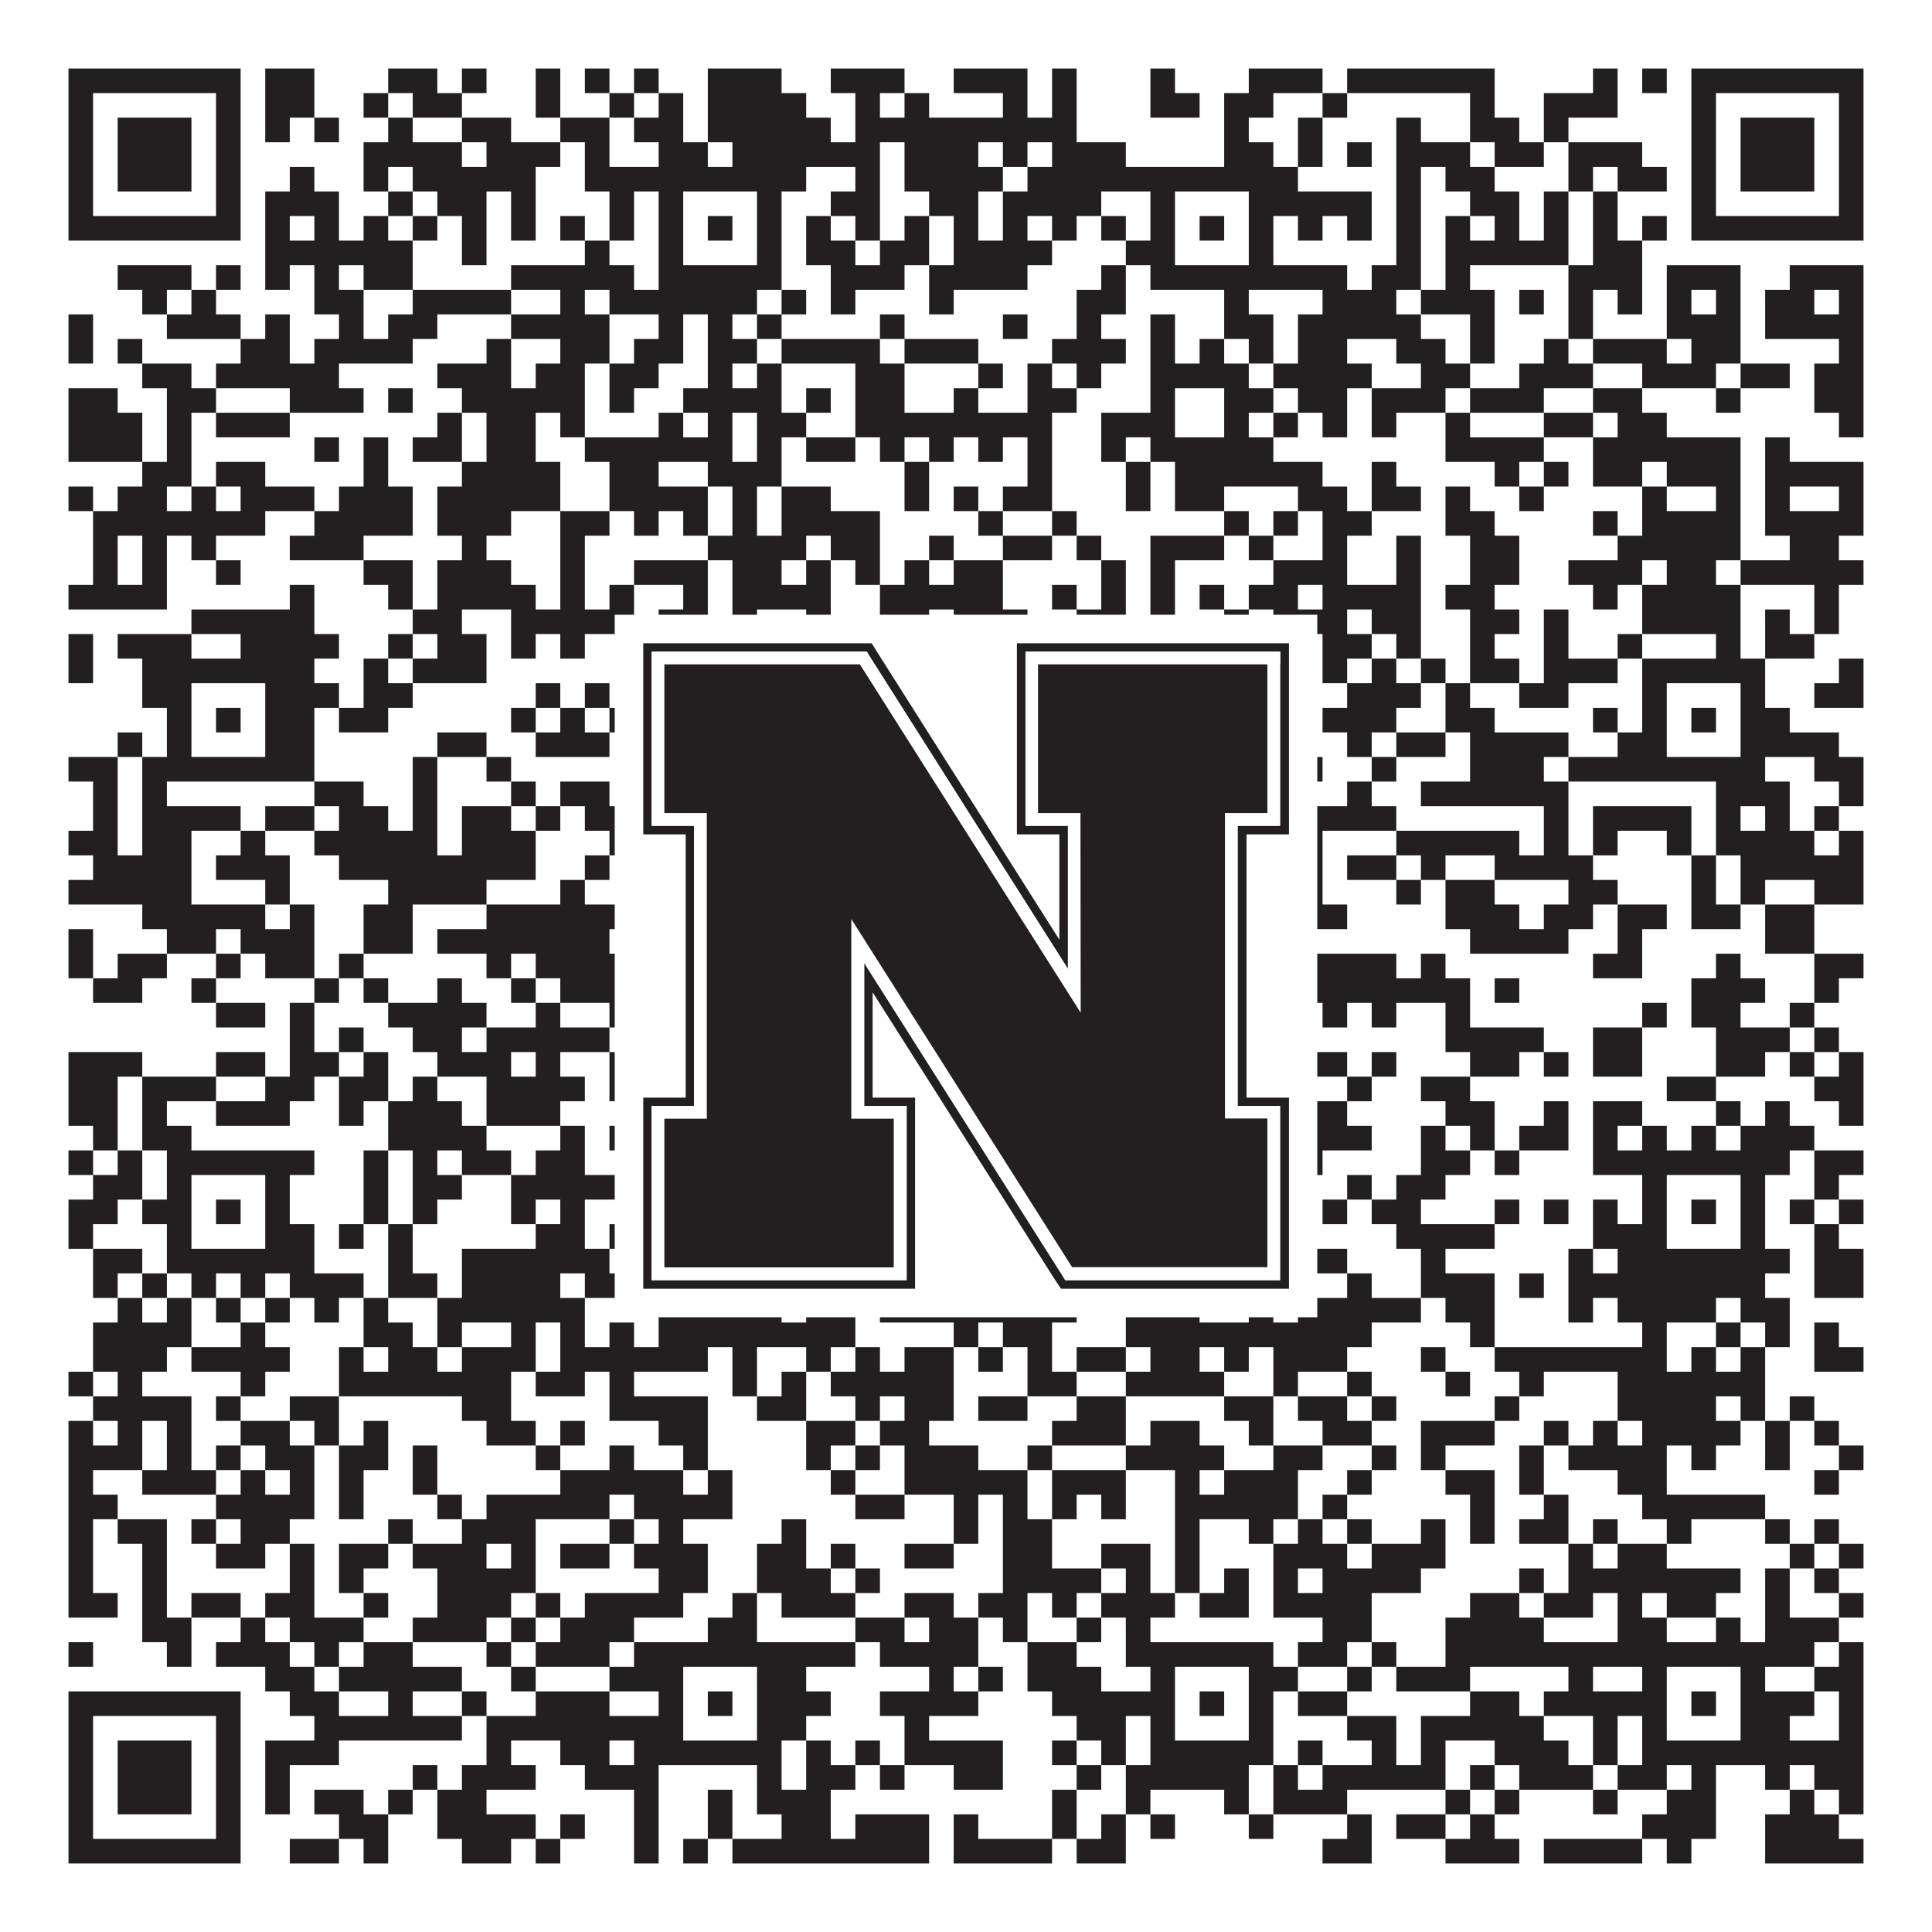 <?xml version="1.0"?>
<svg xmlns="http://www.w3.org/2000/svg" xmlns:xlink="http://www.w3.org/1999/xlink" version="1.1" width="1100px" height="1100px" viewBox="0 0 1100 1100"><rect x="0" y="0" width="1100" height="1100" fill="#ffffff" fill-opacity="1"/><path fill="#231f20" fill-opacity="1" d="M39,39L137,39L137,53L39,53ZM151,39L179,39L179,53L151,53ZM221,39L249,39L249,53L221,53ZM263,39L277,39L277,53L263,53ZM305,39L319,39L319,53L305,53ZM333,39L347,39L347,53L333,53ZM361,39L375,39L375,53L361,53ZM403,39L445,39L445,53L403,53ZM473,39L515,39L515,53L473,53ZM543,39L585,39L585,53L543,53ZM599,39L613,39L613,53L599,53ZM655,39L669,39L669,53L655,53ZM711,39L753,39L753,53L711,53ZM767,39L851,39L851,53L767,53ZM907,39L921,39L921,53L907,53ZM935,39L949,39L949,53L935,53ZM963,39L1061,39L1061,53L963,53ZM39,53L53,53L53,67L39,67ZM123,53L137,53L137,67L123,67ZM151,53L179,53L179,67L151,67ZM207,53L221,53L221,67L207,67ZM235,53L263,53L263,67L235,67ZM305,53L319,53L319,67L305,67ZM347,53L361,53L361,67L347,67ZM375,53L389,53L389,67L375,67ZM403,53L459,53L459,67L403,67ZM487,53L501,53L501,67L487,67ZM515,53L529,53L529,67L515,67ZM571,53L585,53L585,67L571,67ZM599,53L613,53L613,67L599,67ZM655,53L683,53L683,67L655,67ZM697,53L725,53L725,67L697,67ZM753,53L767,53L767,67L753,67ZM837,53L851,53L851,67L837,67ZM879,53L921,53L921,67L879,67ZM963,53L977,53L977,67L963,67ZM1047,53L1061,53L1061,67L1047,67ZM39,67L53,67L53,81L39,81ZM67,67L109,67L109,81L67,81ZM123,67L137,67L137,81L123,81ZM151,67L165,67L165,81L151,81ZM179,67L193,67L193,81L179,81ZM221,67L235,67L235,81L221,81ZM263,67L291,67L291,81L263,81ZM319,67L347,67L347,81L319,81ZM361,67L389,67L389,81L361,81ZM403,67L473,67L473,81L403,81ZM487,67L613,67L613,81L487,81ZM697,67L711,67L711,81L697,81ZM739,67L753,67L753,81L739,81ZM795,67L809,67L809,81L795,81ZM837,67L865,67L865,81L837,81ZM879,67L893,67L893,81L879,81ZM963,67L977,67L977,81L963,81ZM991,67L1033,67L1033,81L991,81ZM1047,67L1061,67L1061,81L1047,81ZM39,81L53,81L53,95L39,95ZM67,81L109,81L109,95L67,95ZM123,81L137,81L137,95L123,95ZM207,81L263,81L263,95L207,95ZM277,81L319,81L319,95L277,95ZM333,81L347,81L347,95L333,95ZM375,81L403,81L403,95L375,95ZM417,81L501,81L501,95L417,95ZM515,81L557,81L557,95L515,95ZM571,81L585,81L585,95L571,95ZM599,81L641,81L641,95L599,95ZM697,81L725,81L725,95L697,95ZM739,81L753,81L753,95L739,95ZM767,81L781,81L781,95L767,95ZM795,81L837,81L837,95L795,95ZM851,81L879,81L879,95L851,95ZM893,81L935,81L935,95L893,95ZM963,81L977,81L977,95L963,95ZM991,81L1033,81L1033,95L991,95ZM1047,81L1061,81L1061,95L1047,95ZM39,95L53,95L53,109L39,109ZM67,95L109,95L109,109L67,109ZM123,95L137,95L137,109L123,109ZM165,95L179,95L179,109L165,109ZM207,95L221,95L221,109L207,109ZM235,95L305,95L305,109L235,109ZM333,95L459,95L459,109L333,109ZM487,95L501,95L501,109L487,109ZM515,95L571,95L571,109L515,109ZM585,95L739,95L739,109L585,109ZM795,95L809,95L809,109L795,109ZM823,95L851,95L851,109L823,109ZM893,95L907,95L907,109L893,109ZM921,95L949,95L949,109L921,109ZM963,95L977,95L977,109L963,109ZM991,95L1033,95L1033,109L991,109ZM1047,95L1061,95L1061,109L1047,109ZM39,109L53,109L53,123L39,123ZM123,109L137,109L137,123L123,123ZM151,109L193,109L193,123L151,123ZM221,109L235,109L235,123L221,123ZM249,109L277,109L277,123L249,123ZM291,109L305,109L305,123L291,123ZM347,109L361,109L361,123L347,123ZM375,109L389,109L389,123L375,123ZM431,109L445,109L445,123L431,123ZM473,109L501,109L501,123L473,123ZM529,109L557,109L557,123L529,123ZM571,109L627,109L627,123L571,123ZM655,109L669,109L669,123L655,123ZM711,109L781,109L781,123L711,123ZM795,109L809,109L809,123L795,123ZM837,109L865,109L865,123L837,123ZM879,109L893,109L893,123L879,123ZM907,109L921,109L921,123L907,123ZM963,109L977,109L977,123L963,123ZM1047,109L1061,109L1061,123L1047,123ZM39,123L137,123L137,137L39,137ZM151,123L165,123L165,137L151,137ZM179,123L193,123L193,137L179,137ZM207,123L221,123L221,137L207,137ZM235,123L249,123L249,137L235,137ZM263,123L277,123L277,137L263,137ZM291,123L305,123L305,137L291,137ZM319,123L333,123L333,137L319,137ZM347,123L361,123L361,137L347,137ZM375,123L389,123L389,137L375,137ZM403,123L417,123L417,137L403,137ZM431,123L445,123L445,137L431,137ZM459,123L473,123L473,137L459,137ZM487,123L501,123L501,137L487,137ZM515,123L529,123L529,137L515,137ZM543,123L557,123L557,137L543,137ZM571,123L585,123L585,137L571,137ZM599,123L613,123L613,137L599,137ZM627,123L641,123L641,137L627,137ZM655,123L669,123L669,137L655,137ZM683,123L697,123L697,137L683,137ZM711,123L725,123L725,137L711,137ZM739,123L753,123L753,137L739,137ZM767,123L781,123L781,137L767,137ZM795,123L809,123L809,137L795,137ZM823,123L837,123L837,137L823,137ZM851,123L865,123L865,137L851,137ZM879,123L893,123L893,137L879,137ZM907,123L921,123L921,137L907,137ZM935,123L949,123L949,137L935,137ZM963,123L1061,123L1061,137L963,137ZM151,137L235,137L235,151L151,151ZM263,137L277,137L277,151L263,151ZM333,137L347,137L347,151L333,151ZM375,137L389,137L389,151L375,151ZM431,137L445,137L445,151L431,151ZM459,137L487,137L487,151L459,151ZM501,137L529,137L529,151L501,151ZM543,137L599,137L599,151L543,151ZM641,137L669,137L669,151L641,151ZM711,137L725,137L725,151L711,151ZM795,137L809,137L809,151L795,151ZM823,137L893,137L893,151L823,151ZM907,137L935,137L935,151L907,151ZM67,151L109,151L109,165L67,165ZM123,151L137,151L137,165L123,165ZM151,151L165,151L165,165L151,165ZM179,151L193,151L193,165L179,165ZM207,151L235,151L235,165L207,165ZM291,151L361,151L361,165L291,165ZM375,151L445,151L445,165L375,165ZM473,151L515,151L515,165L473,165ZM529,151L585,151L585,165L529,165ZM627,151L641,151L641,165L627,165ZM655,151L767,151L767,165L655,165ZM781,151L809,151L809,165L781,165ZM823,151L837,151L837,165L823,165ZM893,151L935,151L935,165L893,165ZM949,151L991,151L991,165L949,165ZM1019,151L1061,151L1061,165L1019,165ZM81,165L95,165L95,179L81,179ZM109,165L123,165L123,179L109,179ZM179,165L207,165L207,179L179,179ZM235,165L291,165L291,179L235,179ZM319,165L333,165L333,179L319,179ZM347,165L431,165L431,179L347,179ZM445,165L459,165L459,179L445,179ZM473,165L487,165L487,179L473,179ZM529,165L543,165L543,179L529,179ZM613,165L641,165L641,179L613,179ZM697,165L711,165L711,179L697,179ZM753,165L795,165L795,179L753,179ZM809,165L851,165L851,179L809,179ZM865,165L879,165L879,179L865,179ZM893,165L907,165L907,179L893,179ZM921,165L935,165L935,179L921,179ZM949,165L963,165L963,179L949,179ZM977,165L991,165L991,179L977,179ZM1005,165L1033,165L1033,179L1005,179ZM1047,165L1061,165L1061,179L1047,179ZM39,179L53,179L53,193L39,193ZM95,179L137,179L137,193L95,193ZM151,179L165,179L165,193L151,193ZM193,179L207,179L207,193L193,193ZM221,179L249,179L249,193L221,193ZM291,179L347,179L347,193L291,193ZM375,179L389,179L389,193L375,193ZM403,179L417,179L417,193L403,193ZM431,179L445,179L445,193L431,193ZM501,179L515,179L515,193L501,193ZM571,179L585,179L585,193L571,193ZM613,179L627,179L627,193L613,193ZM655,179L669,179L669,193L655,193ZM697,179L725,179L725,193L697,193ZM739,179L809,179L809,193L739,193ZM837,179L851,179L851,193L837,193ZM893,179L907,179L907,193L893,193ZM949,179L991,179L991,193L949,193ZM1005,179L1061,179L1061,193L1005,193ZM39,193L53,193L53,207L39,207ZM67,193L81,193L81,207L67,207ZM137,193L165,193L165,207L137,207ZM179,193L235,193L235,207L179,207ZM277,193L291,193L291,207L277,207ZM319,193L347,193L347,207L319,207ZM361,193L389,193L389,207L361,207ZM403,193L431,193L431,207L403,207ZM445,193L501,193L501,207L445,207ZM515,193L557,193L557,207L515,207ZM599,193L641,193L641,207L599,207ZM655,193L669,193L669,207L655,207ZM683,193L697,193L697,207L683,207ZM711,193L725,193L725,207L711,207ZM739,193L767,193L767,207L739,207ZM795,193L823,193L823,207L795,207ZM837,193L851,193L851,207L837,207ZM879,193L893,193L893,207L879,207ZM907,193L949,193L949,207L907,207ZM963,193L991,193L991,207L963,207ZM1047,193L1061,193L1061,207L1047,207ZM81,207L109,207L109,221L81,221ZM123,207L193,207L193,221L123,221ZM249,207L291,207L291,221L249,221ZM305,207L333,207L333,221L305,221ZM347,207L375,207L375,221L347,221ZM403,207L417,207L417,221L403,221ZM431,207L445,207L445,221L431,221ZM487,207L515,207L515,221L487,221ZM557,207L571,207L571,221L557,221ZM585,207L599,207L599,221L585,221ZM613,207L627,207L627,221L613,221ZM655,207L711,207L711,221L655,221ZM725,207L781,207L781,221L725,221ZM809,207L837,207L837,221L809,221ZM865,207L907,207L907,221L865,221ZM935,207L977,207L977,221L935,221ZM991,207L1019,207L1019,221L991,221ZM1033,207L1061,207L1061,221L1033,221ZM39,221L67,221L67,235L39,235ZM95,221L123,221L123,235L95,235ZM165,221L207,221L207,235L165,235ZM221,221L235,221L235,235L221,235ZM263,221L333,221L333,235L263,235ZM347,221L361,221L361,235L347,235ZM389,221L445,221L445,235L389,235ZM459,221L473,221L473,235L459,235ZM487,221L515,221L515,235L487,235ZM543,221L557,221L557,235L543,235ZM585,221L613,221L613,235L585,235ZM655,221L669,221L669,235L655,235ZM697,221L725,221L725,235L697,235ZM739,221L767,221L767,235L739,235ZM781,221L823,221L823,235L781,235ZM837,221L879,221L879,235L837,235ZM907,221L935,221L935,235L907,235ZM977,221L991,221L991,235L977,235ZM1033,221L1061,221L1061,235L1033,235ZM39,235L81,235L81,249L39,249ZM95,235L109,235L109,249L95,249ZM123,235L165,235L165,249L123,249ZM249,235L263,235L263,249L249,249ZM277,235L305,235L305,249L277,249ZM319,235L333,235L333,249L319,249ZM375,235L389,235L389,249L375,249ZM403,235L417,235L417,249L403,249ZM431,235L459,235L459,249L431,249ZM487,235L599,235L599,249L487,249ZM627,235L669,235L669,249L627,249ZM697,235L711,235L711,249L697,249ZM725,235L739,235L739,249L725,249ZM753,235L767,235L767,249L753,249ZM781,235L795,235L795,249L781,249ZM823,235L837,235L837,249L823,249ZM879,235L907,235L907,249L879,249ZM921,235L949,235L949,249L921,249ZM1047,235L1061,235L1061,249L1047,249ZM39,249L81,249L81,263L39,263ZM95,249L109,249L109,263L95,263ZM179,249L193,249L193,263L179,263ZM207,249L221,249L221,263L207,263ZM235,249L263,249L263,263L235,263ZM277,249L305,249L305,263L277,263ZM333,249L417,249L417,263L333,263ZM431,249L445,249L445,263L431,263ZM459,249L487,249L487,263L459,263ZM501,249L515,249L515,263L501,263ZM529,249L543,249L543,263L529,263ZM557,249L571,249L571,263L557,263ZM585,249L599,249L599,263L585,263ZM627,249L641,249L641,263L627,263ZM655,249L725,249L725,263L655,263ZM823,249L879,249L879,263L823,263ZM907,249L991,249L991,263L907,263ZM1005,249L1019,249L1019,263L1005,263ZM81,263L109,263L109,277L81,277ZM123,263L151,263L151,277L123,277ZM207,263L221,263L221,277L207,277ZM263,263L319,263L319,277L263,277ZM347,263L375,263L375,277L347,277ZM403,263L445,263L445,277L403,277ZM515,263L529,263L529,277L515,277ZM585,263L599,263L599,277L585,277ZM641,263L655,263L655,277L641,277ZM669,263L753,263L753,277L669,277ZM781,263L795,263L795,277L781,277ZM851,263L865,263L865,277L851,277ZM879,263L893,263L893,277L879,277ZM907,263L935,263L935,277L907,277ZM949,263L991,263L991,277L949,277ZM1005,263L1061,263L1061,277L1005,277ZM39,277L53,277L53,291L39,291ZM67,277L95,277L95,291L67,291ZM109,277L123,277L123,291L109,291ZM137,277L179,277L179,291L137,291ZM193,277L235,277L235,291L193,291ZM249,277L319,277L319,291L249,291ZM347,277L403,277L403,291L347,291ZM417,277L431,277L431,291L417,291ZM445,277L473,277L473,291L445,291ZM515,277L529,277L529,291L515,291ZM543,277L557,277L557,291L543,291ZM571,277L599,277L599,291L571,291ZM641,277L655,277L655,291L641,291ZM669,277L697,277L697,291L669,291ZM739,277L767,277L767,291L739,291ZM781,277L809,277L809,291L781,291ZM823,277L837,277L837,291L823,291ZM865,277L879,277L879,291L865,291ZM935,277L949,277L949,291L935,291ZM977,277L991,277L991,291L977,291ZM1005,277L1019,277L1019,291L1005,291ZM1047,277L1061,277L1061,291L1047,291ZM53,291L151,291L151,305L53,305ZM179,291L235,291L235,305L179,305ZM249,291L291,291L291,305L249,305ZM319,291L347,291L347,305L319,305ZM361,291L375,291L375,305L361,305ZM389,291L403,291L403,305L389,305ZM417,291L431,291L431,305L417,305ZM445,291L501,291L501,305L445,305ZM557,291L571,291L571,305L557,305ZM599,291L613,291L613,305L599,305ZM697,291L711,291L711,305L697,305ZM725,291L739,291L739,305L725,305ZM753,291L781,291L781,305L753,305ZM823,291L851,291L851,305L823,305ZM907,291L921,291L921,305L907,305ZM935,291L991,291L991,305L935,305ZM1005,291L1061,291L1061,305L1005,305ZM53,305L67,305L67,319L53,319ZM81,305L95,305L95,319L81,319ZM109,305L123,305L123,319L109,319ZM165,305L207,305L207,319L165,319ZM263,305L277,305L277,319L263,319ZM319,305L333,305L333,319L319,319ZM403,305L459,305L459,319L403,319ZM473,305L501,305L501,319L473,319ZM529,305L543,305L543,319L529,319ZM571,305L599,305L599,319L571,319ZM613,305L627,305L627,319L613,319ZM655,305L697,305L697,319L655,319ZM711,305L725,305L725,319L711,319ZM753,305L767,305L767,319L753,319ZM795,305L809,305L809,319L795,319ZM837,305L865,305L865,319L837,319ZM921,305L991,305L991,319L921,319ZM1019,305L1047,305L1047,319L1019,319ZM53,319L67,319L67,333L53,333ZM81,319L95,319L95,333L81,333ZM123,319L137,319L137,333L123,333ZM207,319L235,319L235,333L207,333ZM249,319L291,319L291,333L249,333ZM319,319L333,319L333,333L319,333ZM361,319L403,319L403,333L361,333ZM417,319L445,319L445,333L417,333ZM459,319L473,319L473,333L459,333ZM487,319L501,319L501,333L487,333ZM515,319L529,319L529,333L515,333ZM543,319L571,319L571,333L543,333ZM627,319L641,319L641,333L627,333ZM655,319L669,319L669,333L655,333ZM725,319L767,319L767,333L725,333ZM795,319L809,319L809,333L795,333ZM837,319L865,319L865,333L837,333ZM893,319L935,319L935,333L893,333ZM949,319L977,319L977,333L949,333ZM991,319L1061,319L1061,333L991,333ZM39,333L95,333L95,347L39,347ZM165,333L179,333L179,347L165,347ZM221,333L235,333L235,347L221,347ZM249,333L305,333L305,347L249,347ZM319,333L333,333L333,347L319,347ZM347,333L361,333L361,347L347,347ZM389,333L403,333L403,347L389,347ZM417,333L473,333L473,347L417,347ZM501,333L571,333L571,347L501,347ZM599,333L613,333L613,347L599,347ZM627,333L641,333L641,347L627,347ZM655,333L669,333L669,347L655,347ZM683,333L697,333L697,347L683,347ZM711,333L739,333L739,347L711,347ZM753,333L809,333L809,347L753,347ZM823,333L851,333L851,347L823,347ZM907,333L921,333L921,347L907,347ZM935,333L991,333L991,347L935,347ZM1033,333L1047,333L1047,347L1033,347ZM109,347L179,347L179,361L109,361ZM235,347L263,347L263,361L235,361ZM291,347L361,347L361,361L291,361ZM375,347L403,347L403,361L375,361ZM417,347L431,347L431,361L417,361ZM459,347L473,347L473,361L459,361ZM501,347L529,347L529,361L501,361ZM543,347L585,347L585,361L543,361ZM613,347L641,347L641,361L613,361ZM655,347L669,347L669,361L655,361ZM697,347L711,347L711,361L697,361ZM725,347L767,347L767,361L725,361ZM781,347L809,347L809,361L781,361ZM837,347L865,347L865,361L837,361ZM879,347L893,347L893,361L879,361ZM935,347L991,347L991,361L935,361ZM1005,347L1019,347L1019,361L1005,361ZM1033,347L1047,347L1047,361L1033,361ZM39,361L53,361L53,375L39,375ZM67,361L109,361L109,375L67,375ZM137,361L193,361L193,375L137,375ZM221,361L235,361L235,375L221,375ZM249,361L277,361L277,375L249,375ZM291,361L305,361L305,375L291,375ZM319,361L333,361L333,375L319,375ZM375,361L389,361L389,375L375,375ZM403,361L417,361L417,375L403,375ZM431,361L445,361L445,375L431,375ZM487,361L515,361L515,375L487,375ZM557,361L585,361L585,375L557,375ZM599,361L613,361L613,375L599,375ZM669,361L683,361L683,375L669,375ZM711,361L725,361L725,375L711,375ZM753,361L781,361L781,375L753,375ZM795,361L809,361L809,375L795,375ZM837,361L851,361L851,375L837,375ZM879,361L893,361L893,375L879,375ZM921,361L935,361L935,375L921,375ZM977,361L991,361L991,375L977,375ZM1005,361L1033,361L1033,375L1005,375ZM39,375L53,375L53,389L39,389ZM81,375L179,375L179,389L81,389ZM207,375L221,375L221,389L207,389ZM235,375L277,375L277,389L235,389ZM375,375L487,375L487,389L375,389ZM501,375L515,375L515,389L501,389ZM529,375L585,375L585,389L529,389ZM613,375L725,375L725,389L613,389ZM753,375L767,375L767,389L753,389ZM781,375L795,375L795,389L781,389ZM809,375L823,375L823,389L809,389ZM837,375L865,375L865,389L837,389ZM879,375L921,375L921,389L879,389ZM935,375L1005,375L1005,389L935,389ZM1047,375L1061,375L1061,389L1047,389ZM81,389L109,389L109,403L81,403ZM151,389L193,389L193,403L151,403ZM207,389L235,389L235,403L207,403ZM305,389L319,389L319,403L305,403ZM333,389L347,389L347,403L333,403ZM375,389L389,389L389,403L375,403ZM431,389L445,389L445,403L431,403ZM487,389L501,389L501,403L487,403ZM529,389L543,389L543,403L529,403ZM599,389L669,389L669,403L599,403ZM711,389L739,389L739,403L711,403ZM767,389L809,389L809,403L767,403ZM823,389L837,389L837,403L823,403ZM865,389L893,389L893,403L865,403ZM935,389L949,389L949,403L935,403ZM991,389L1005,389L1005,403L991,403ZM1033,389L1061,389L1061,403L1033,403ZM95,403L109,403L109,417L95,417ZM123,403L137,403L137,417L123,417ZM151,403L179,403L179,417L151,417ZM193,403L221,403L221,417L193,417ZM291,403L305,403L305,417L291,417ZM319,403L333,403L333,417L319,417ZM347,403L361,403L361,417L347,417ZM375,403L389,403L389,417L375,417ZM403,403L417,403L417,417L403,417ZM431,403L459,403L459,417L431,417ZM473,403L487,403L487,417L473,417ZM515,403L529,403L529,417L515,417ZM543,403L585,403L585,417L543,417ZM627,403L641,403L641,417L627,417ZM655,403L669,403L669,417L655,417ZM683,403L697,403L697,417L683,417ZM711,403L739,403L739,417L711,417ZM753,403L795,403L795,417L753,417ZM823,403L851,403L851,417L823,417ZM907,403L921,403L921,417L907,417ZM935,403L949,403L949,417L935,417ZM963,403L977,403L977,417L963,417ZM991,403L1019,403L1019,417L991,417ZM67,417L81,417L81,431L67,431ZM95,417L109,417L109,431L95,431ZM151,417L179,417L179,431L151,431ZM249,417L277,417L277,431L249,431ZM305,417L347,417L347,431L305,431ZM375,417L389,417L389,431L375,431ZM431,417L473,417L473,431L431,431ZM515,417L571,417L571,431L515,431ZM641,417L669,417L669,431L641,431ZM711,417L725,417L725,431L711,431ZM767,417L781,417L781,431L767,431ZM795,417L823,417L823,431L795,431ZM837,417L893,417L893,431L837,431ZM921,417L949,417L949,431L921,431ZM991,417L1047,417L1047,431L991,431ZM39,431L67,431L67,445L39,445ZM81,431L179,431L179,445L81,445ZM235,431L249,431L249,445L235,445ZM277,431L291,431L291,445L277,445ZM361,431L459,431L459,445L361,445ZM487,431L501,431L501,445L487,445ZM515,431L529,431L529,445L515,445ZM571,431L585,431L585,445L571,445ZM613,431L641,431L641,445L613,445ZM655,431L725,431L725,445L655,445ZM739,431L753,431L753,445L739,445ZM781,431L795,431L795,445L781,445ZM837,431L879,431L879,445L837,445ZM893,431L1005,431L1005,445L893,445ZM1033,431L1061,431L1061,445L1033,445ZM53,445L67,445L67,459L53,459ZM81,445L95,445L95,459L81,459ZM179,445L207,445L207,459L179,459ZM235,445L249,445L249,459L235,459ZM291,445L305,445L305,459L291,459ZM319,445L347,445L347,459L319,459ZM389,445L403,445L403,459L389,459ZM445,445L473,445L473,459L445,459ZM501,445L515,445L515,459L501,459ZM529,445L571,445L571,459L529,459ZM585,445L599,445L599,459L585,459ZM613,445L655,445L655,459L613,459ZM669,445L683,445L683,459L669,459ZM767,445L781,445L781,459L767,459ZM809,445L893,445L893,459L809,459ZM977,445L1019,445L1019,459L977,459ZM1047,445L1061,445L1061,459L1047,459ZM53,459L67,459L67,473L53,473ZM81,459L137,459L137,473L81,473ZM151,459L179,459L179,473L151,473ZM193,459L221,459L221,473L193,473ZM235,459L249,459L249,473L235,473ZM263,459L291,459L291,473L263,473ZM305,459L319,459L319,473L305,473ZM333,459L361,459L361,473L333,473ZM417,459L431,459L431,473L417,473ZM459,459L473,459L473,473L459,473ZM487,459L501,459L501,473L487,473ZM529,459L543,459L543,473L529,473ZM557,459L627,459L627,473L557,473ZM669,459L697,459L697,473L669,473ZM739,459L795,459L795,473L739,473ZM879,459L893,459L893,473L879,473ZM907,459L963,459L963,473L907,473ZM977,459L991,459L991,473L977,473ZM1005,459L1019,459L1019,473L1005,473ZM1033,459L1047,459L1047,473L1033,473ZM39,473L67,473L67,487L39,487ZM81,473L109,473L109,487L81,487ZM137,473L151,473L151,487L137,487ZM179,473L249,473L249,487L179,487ZM263,473L305,473L305,487L263,487ZM347,473L431,473L431,487L347,487ZM445,473L473,473L473,487L445,487ZM487,473L501,473L501,487L487,487ZM515,473L529,473L529,487L515,487ZM697,473L725,473L725,487L697,487ZM739,473L753,473L753,487L739,487ZM795,473L865,473L865,487L795,487ZM879,473L893,473L893,487L879,487ZM907,473L921,473L921,487L907,487ZM949,473L963,473L963,487L949,487ZM977,473L1033,473L1033,487L977,487ZM1047,473L1061,473L1061,487L1047,487ZM53,487L109,487L109,501L53,501ZM123,487L165,487L165,501L123,501ZM193,487L305,487L305,501L193,501ZM333,487L347,487L347,501L333,501ZM389,487L403,487L403,501L389,501ZM431,487L445,487L445,501L431,501ZM459,487L473,487L473,501L459,501ZM501,487L515,487L515,501L501,501ZM543,487L557,487L557,501L543,501ZM585,487L627,487L627,501L585,501ZM641,487L655,487L655,501L641,501ZM669,487L697,487L697,501L669,501ZM725,487L753,487L753,501L725,501ZM767,487L795,487L795,501L767,501ZM809,487L823,487L823,501L809,501ZM851,487L907,487L907,501L851,501ZM963,487L977,487L977,501L963,501ZM991,487L1061,487L1061,501L991,501ZM39,501L109,501L109,515L39,515ZM151,501L165,501L165,515L151,515ZM221,501L277,501L277,515L221,515ZM319,501L333,501L333,515L319,515ZM361,501L375,501L375,515L361,515ZM417,501L431,501L431,515L417,515ZM473,501L487,501L487,515L473,515ZM501,501L515,501L515,515L501,515ZM557,501L599,501L599,515L557,515ZM655,501L683,501L683,515L655,515ZM739,501L753,501L753,515L739,515ZM795,501L809,501L809,515L795,515ZM823,501L851,501L851,515L823,515ZM893,501L921,501L921,515L893,515ZM963,501L977,501L977,515L963,515ZM991,501L1005,501L1005,515L991,515ZM1033,501L1061,501L1061,515L1033,515ZM81,515L151,515L151,529L81,529ZM165,515L179,515L179,529L165,529ZM207,515L235,515L235,529L207,529ZM277,515L375,515L375,529L277,529ZM389,515L417,515L417,529L389,529ZM445,515L501,515L501,529L445,529ZM515,515L543,515L543,529L515,529ZM571,515L585,515L585,529L571,529ZM683,515L697,515L697,529L683,529ZM711,515L725,515L725,529L711,529ZM739,515L767,515L767,529L739,529ZM823,515L865,515L865,529L823,529ZM879,515L907,515L907,529L879,529ZM921,515L949,515L949,529L921,529ZM963,515L991,515L991,529L963,529ZM1005,515L1033,515L1033,529L1005,529ZM39,529L53,529L53,543L39,543ZM95,529L123,529L123,543L95,543ZM137,529L179,529L179,543L137,543ZM207,529L235,529L235,543L207,543ZM249,529L347,529L347,543L249,543ZM403,529L445,529L445,543L403,543ZM459,529L473,529L473,543L459,543ZM501,529L515,529L515,543L501,543ZM529,529L543,529L543,543L529,543ZM571,529L585,529L585,543L571,543ZM599,529L641,529L641,543L599,543ZM669,529L683,529L683,543L669,543ZM711,529L725,529L725,543L711,543ZM837,529L893,529L893,543L837,543ZM921,529L935,529L935,543L921,543ZM1005,529L1033,529L1033,543L1005,543ZM39,543L53,543L53,557L39,557ZM67,543L95,543L95,557L67,557ZM123,543L137,543L137,557L123,557ZM151,543L179,543L179,557L151,557ZM193,543L207,543L207,557L193,557ZM277,543L291,543L291,557L277,557ZM305,543L389,543L389,557L305,557ZM431,543L445,543L445,557L431,557ZM473,543L487,543L487,557L473,557ZM501,543L557,543L557,557L501,557ZM571,543L599,543L599,557L571,557ZM627,543L641,543L641,557L627,557ZM669,543L683,543L683,557L669,557ZM711,543L795,543L795,557L711,557ZM809,543L823,543L823,557L809,557ZM907,543L935,543L935,557L907,557ZM977,543L991,543L991,557L977,557ZM1033,543L1061,543L1061,557L1033,557ZM53,557L81,557L81,571L53,571ZM109,557L123,557L123,571L109,571ZM179,557L193,557L193,571L179,571ZM207,557L221,557L221,571L207,571ZM249,557L263,557L263,571L249,571ZM291,557L305,557L305,571L291,571ZM319,557L361,557L361,571L319,571ZM403,557L417,557L417,571L403,571ZM431,557L445,557L445,571L431,571ZM473,557L487,557L487,571L473,571ZM515,557L529,557L529,571L515,571ZM571,557L585,557L585,571L571,571ZM599,557L627,557L627,571L599,571ZM641,557L655,557L655,571L641,571ZM683,557L711,557L711,571L683,571ZM739,557L837,557L837,571L739,571ZM851,557L865,557L865,571L851,571ZM963,557L1005,557L1005,571L963,571ZM1033,557L1047,557L1047,571L1033,571ZM123,571L151,571L151,585L123,585ZM165,571L179,571L179,585L165,585ZM221,571L277,571L277,585L221,585ZM305,571L319,571L319,585L305,585ZM347,571L361,571L361,585L347,585ZM389,571L431,571L431,585L389,585ZM459,571L501,571L501,585L459,585ZM529,571L571,571L571,585L529,585ZM585,571L599,571L599,585L585,585ZM613,571L641,571L641,585L613,585ZM655,571L697,571L697,585L655,585ZM711,571L739,571L739,585L711,585ZM753,571L767,571L767,585L753,585ZM781,571L795,571L795,585L781,585ZM823,571L837,571L837,585L823,585ZM935,571L949,571L949,585L935,585ZM963,571L991,571L991,585L963,585ZM1019,571L1033,571L1033,585L1019,585ZM165,585L179,585L179,599L165,599ZM193,585L207,585L207,599L193,599ZM235,585L263,585L263,599L235,599ZM277,585L347,585L347,599L277,599ZM361,585L389,585L389,599L361,599ZM417,585L431,585L431,599L417,599ZM445,585L487,585L487,599L445,599ZM529,585L571,585L571,599L529,599ZM599,585L655,585L655,599L599,599ZM683,585L697,585L697,599L683,599ZM711,585L725,585L725,599L711,599ZM823,585L879,585L879,599L823,599ZM907,585L935,585L935,599L907,599ZM977,585L1019,585L1019,599L977,599ZM1033,585L1047,585L1047,599L1033,599ZM39,599L81,599L81,613L39,613ZM123,599L151,599L151,613L123,613ZM165,599L193,599L193,613L165,613ZM207,599L221,599L221,613L207,613ZM249,599L291,599L291,613L249,613ZM305,599L319,599L319,613L305,613ZM347,599L361,599L361,613L347,613ZM375,599L389,599L389,613L375,613ZM417,599L431,599L431,613L417,613ZM459,599L473,599L473,613L459,613ZM487,599L557,599L557,613L487,613ZM571,599L599,599L599,613L571,613ZM613,599L627,599L627,613L613,613ZM655,599L683,599L683,613L655,613ZM697,599L767,599L767,613L697,613ZM781,599L795,599L795,613L781,613ZM837,599L865,599L865,613L837,613ZM879,599L893,599L893,613L879,613ZM907,599L935,599L935,613L907,613ZM977,599L1005,599L1005,613L977,613ZM1019,599L1033,599L1033,613L1019,613ZM1047,599L1061,599L1061,613L1047,613ZM39,613L67,613L67,627L39,627ZM81,613L123,613L123,627L81,627ZM151,613L179,613L179,627L151,627ZM193,613L221,613L221,627L193,627ZM235,613L249,613L249,627L235,627ZM277,613L333,613L333,627L277,627ZM347,613L375,613L375,627L347,627ZM389,613L403,613L403,627L389,627ZM417,613L431,613L431,627L417,627ZM445,613L459,613L459,627L445,627ZM473,613L515,613L515,627L473,627ZM529,613L557,613L557,627L529,627ZM585,613L599,613L599,627L585,627ZM613,613L641,613L641,627L613,627ZM655,613L669,613L669,627L655,627ZM683,613L697,613L697,627L683,627ZM711,613L725,613L725,627L711,627ZM767,613L781,613L781,627L767,627ZM809,613L837,613L837,627L809,627ZM949,613L977,613L977,627L949,627ZM1033,613L1061,613L1061,627L1033,627ZM39,627L67,627L67,641L39,641ZM81,627L95,627L95,641L81,641ZM123,627L165,627L165,641L123,641ZM193,627L207,627L207,641L193,641ZM221,627L263,627L263,641L221,641ZM277,627L319,627L319,641L277,641ZM375,627L389,627L389,641L375,641ZM403,627L431,627L431,641L403,641ZM445,627L459,627L459,641L445,641ZM515,627L571,627L571,641L515,641ZM585,627L599,627L599,641L585,641ZM627,627L641,627L641,641L627,641ZM655,627L669,627L669,641L655,641ZM683,627L697,627L697,641L683,641ZM739,627L767,627L767,641L739,641ZM823,627L851,627L851,641L823,641ZM879,627L893,627L893,641L879,641ZM907,627L935,627L935,641L907,641ZM977,627L991,627L991,641L977,641ZM1005,627L1019,627L1019,641L1005,641ZM1047,627L1061,627L1061,641L1047,641ZM53,641L67,641L67,655L53,655ZM81,641L109,641L109,655L81,655ZM221,641L277,641L277,655L221,655ZM319,641L333,641L333,655L319,655ZM347,641L361,641L361,655L347,655ZM375,641L389,641L389,655L375,655ZM417,641L445,641L445,655L417,655ZM473,641L487,641L487,655L473,655ZM543,641L557,641L557,655L543,655ZM613,641L627,641L627,655L613,655ZM683,641L697,641L697,655L683,655ZM739,641L781,641L781,655L739,655ZM809,641L823,641L823,655L809,655ZM837,641L851,641L851,655L837,655ZM865,641L893,641L893,655L865,655ZM907,641L921,641L921,655L907,655ZM935,641L949,641L949,655L935,655ZM963,641L977,641L977,655L963,655ZM991,641L1033,641L1033,655L991,655ZM39,655L53,655L53,669L39,669ZM67,655L81,655L81,669L67,669ZM95,655L179,655L179,669L95,669ZM207,655L221,655L221,669L207,669ZM235,655L249,655L249,669L235,669ZM263,655L291,655L291,669L263,669ZM305,655L333,655L333,669L305,669ZM375,655L445,655L445,669L375,669ZM473,655L501,655L501,669L473,669ZM529,655L543,655L543,669L529,669ZM585,655L599,655L599,669L585,669ZM641,655L725,655L725,669L641,669ZM739,655L753,655L753,669L739,669ZM809,655L837,655L837,669L809,669ZM851,655L865,655L865,669L851,669ZM907,655L1019,655L1019,669L907,669ZM1033,655L1061,655L1061,669L1033,669ZM53,669L81,669L81,683L53,683ZM95,669L109,669L109,683L95,683ZM151,669L165,669L165,683L151,683ZM207,669L221,669L221,683L207,683ZM235,669L263,669L263,683L235,683ZM291,669L361,669L361,683L291,683ZM375,669L389,669L389,683L375,683ZM431,669L459,669L459,683L431,683ZM473,669L487,669L487,683L473,683ZM501,669L515,669L515,683L501,683ZM543,669L557,669L557,683L543,683ZM571,669L613,669L613,683L571,683ZM641,669L669,669L669,683L641,683ZM711,669L725,669L725,683L711,683ZM767,669L781,669L781,683L767,683ZM795,669L823,669L823,683L795,683ZM935,669L949,669L949,683L935,683ZM991,669L1005,669L1005,683L991,683ZM1033,669L1047,669L1047,683L1033,683ZM39,683L67,683L67,697L39,697ZM81,683L109,683L109,697L81,697ZM123,683L137,683L137,697L123,697ZM151,683L165,683L165,697L151,697ZM207,683L221,683L221,697L207,697ZM235,683L249,683L249,697L235,697ZM291,683L305,683L305,697L291,697ZM319,683L333,683L333,697L319,697ZM375,683L389,683L389,697L375,697ZM403,683L417,683L417,697L403,697ZM431,683L473,683L473,697L431,697ZM515,683L529,683L529,697L515,697ZM599,683L641,683L641,697L599,697ZM655,683L669,683L669,697L655,697ZM683,683L697,683L697,697L683,697ZM711,683L739,683L739,697L711,697ZM753,683L767,683L767,697L753,697ZM781,683L809,683L809,697L781,697ZM851,683L865,683L865,697L851,697ZM879,683L893,683L893,697L879,697ZM907,683L921,683L921,697L907,697ZM935,683L949,683L949,697L935,697ZM963,683L977,683L977,697L963,697ZM991,683L1005,683L1005,697L991,697ZM1019,683L1033,683L1033,697L1019,697ZM1047,683L1061,683L1061,697L1047,697ZM39,697L53,697L53,711L39,711ZM95,697L109,697L109,711L95,711ZM151,697L179,697L179,711L151,711ZM193,697L207,697L207,711L193,711ZM221,697L235,697L235,711L221,711ZM305,697L333,697L333,711L305,711ZM347,697L361,697L361,711L347,711ZM375,697L389,697L389,711L375,711ZM431,697L473,697L473,711L431,711ZM487,697L501,697L501,711L487,711ZM543,697L557,697L557,711L543,711ZM641,697L669,697L669,711L641,711ZM711,697L725,697L725,711L711,711ZM795,697L851,697L851,711L795,711ZM907,697L949,697L949,711L907,711ZM991,697L1005,697L1005,711L991,711ZM1033,697L1047,697L1047,711L1033,711ZM53,711L81,711L81,725L53,725ZM95,711L179,711L179,725L95,725ZM221,711L235,711L235,725L221,725ZM263,711L347,711L347,725L263,725ZM361,711L445,711L445,725L361,725ZM459,711L473,711L473,725L459,725ZM501,711L529,711L529,725L501,725ZM543,711L613,711L613,725L543,725ZM641,711L725,711L725,725L641,725ZM739,711L767,711L767,725L739,725ZM809,711L823,711L823,725L809,725ZM893,711L907,711L907,725L893,725ZM921,711L1019,711L1019,725L921,725ZM1033,711L1061,711L1061,725L1033,725ZM53,725L67,725L67,739L53,739ZM81,725L95,725L95,739L81,739ZM109,725L123,725L123,739L109,739ZM137,725L151,725L151,739L137,739ZM165,725L207,725L207,739L165,739ZM221,725L249,725L249,739L221,739ZM263,725L319,725L319,739L263,739ZM333,725L375,725L375,739L333,739ZM389,725L403,725L403,739L389,739ZM417,725L445,725L445,739L417,739ZM459,725L487,725L487,739L459,739ZM501,725L529,725L529,739L501,739ZM557,725L613,725L613,739L557,739ZM669,725L711,725L711,739L669,739ZM767,725L781,725L781,739L767,739ZM809,725L851,725L851,739L809,739ZM865,725L879,725L879,739L865,739ZM893,725L1005,725L1005,739L893,739ZM1033,725L1061,725L1061,739L1033,739ZM67,739L81,739L81,753L67,753ZM95,739L109,739L109,753L95,753ZM123,739L137,739L137,753L123,753ZM151,739L165,739L165,753L151,753ZM179,739L193,739L193,753L179,753ZM207,739L221,739L221,753L207,753ZM249,739L333,739L333,753L249,753ZM375,739L445,739L445,753L375,753ZM459,739L487,739L487,753L459,753ZM501,739L613,739L613,753L501,753ZM641,739L683,739L683,753L641,753ZM711,739L725,739L725,753L711,753ZM739,739L809,739L809,753L739,753ZM823,739L851,739L851,753L823,753ZM893,739L907,739L907,753L893,753ZM921,739L977,739L977,753L921,753ZM991,739L1019,739L1019,753L991,753ZM53,753L109,753L109,767L53,767ZM137,753L151,753L151,767L137,767ZM207,753L235,753L235,767L207,767ZM249,753L263,753L263,767L249,767ZM291,753L305,753L305,767L291,767ZM319,753L333,753L333,767L319,767ZM347,753L361,753L361,767L347,767ZM375,753L487,753L487,767L375,767ZM543,753L557,753L557,767L543,767ZM571,753L599,753L599,767L571,767ZM641,753L781,753L781,767L641,767ZM837,753L851,753L851,767L837,767ZM935,753L949,753L949,767L935,767ZM977,753L991,753L991,767L977,767ZM1005,753L1019,753L1019,767L1005,767ZM1033,753L1047,753L1047,767L1033,767ZM53,767L95,767L95,781L53,781ZM109,767L165,767L165,781L109,781ZM193,767L207,767L207,781L193,781ZM221,767L249,767L249,781L221,781ZM263,767L305,767L305,781L263,781ZM319,767L403,767L403,781L319,781ZM417,767L431,767L431,781L417,781ZM459,767L473,767L473,781L459,781ZM487,767L501,767L501,781L487,781ZM515,767L543,767L543,781L515,781ZM557,767L571,767L571,781L557,781ZM585,767L599,767L599,781L585,781ZM613,767L641,767L641,781L613,781ZM655,767L683,767L683,781L655,781ZM697,767L711,767L711,781L697,781ZM725,767L767,767L767,781L725,781ZM809,767L823,767L823,781L809,781ZM851,767L949,767L949,781L851,781ZM963,767L977,767L977,781L963,781ZM991,767L1005,767L1005,781L991,781ZM1033,767L1061,767L1061,781L1033,781ZM39,781L53,781L53,795L39,795ZM67,781L81,781L81,795L67,795ZM137,781L151,781L151,795L137,795ZM193,781L291,781L291,795L193,795ZM305,781L333,781L333,795L305,795ZM347,781L361,781L361,795L347,795ZM417,781L431,781L431,795L417,795ZM445,781L459,781L459,795L445,795ZM473,781L543,781L543,795L473,795ZM585,781L613,781L613,795L585,795ZM641,781L697,781L697,795L641,795ZM725,781L739,781L739,795L725,795ZM767,781L781,781L781,795L767,795ZM823,781L837,781L837,795L823,795ZM865,781L879,781L879,795L865,795ZM921,781L1005,781L1005,795L921,795ZM53,795L109,795L109,809L53,809ZM123,795L137,795L137,809L123,809ZM165,795L193,795L193,809L165,809ZM263,795L291,795L291,809L263,809ZM347,795L403,795L403,809L347,809ZM431,795L459,795L459,809L431,809ZM487,795L501,795L501,809L487,809ZM515,795L543,795L543,809L515,809ZM557,795L585,795L585,809L557,809ZM613,795L641,795L641,809L613,809ZM697,795L725,795L725,809L697,809ZM739,795L767,795L767,809L739,809ZM781,795L795,795L795,809L781,809ZM851,795L865,795L865,809L851,809ZM921,795L977,795L977,809L921,809ZM991,795L1005,795L1005,809L991,809ZM1019,795L1033,795L1033,809L1019,809ZM39,809L53,809L53,823L39,823ZM67,809L81,809L81,823L67,823ZM95,809L109,809L109,823L95,823ZM137,809L165,809L165,823L137,823ZM179,809L193,809L193,823L179,823ZM207,809L221,809L221,823L207,823ZM277,809L305,809L305,823L277,823ZM319,809L333,809L333,823L319,823ZM375,809L403,809L403,823L375,823ZM459,809L487,809L487,823L459,823ZM501,809L529,809L529,823L501,823ZM599,809L641,809L641,823L599,823ZM655,809L683,809L683,823L655,823ZM711,809L725,809L725,823L711,823ZM753,809L781,809L781,823L753,823ZM809,809L851,809L851,823L809,823ZM879,809L893,809L893,823L879,823ZM907,809L921,809L921,823L907,823ZM935,809L991,809L991,823L935,823ZM1005,809L1019,809L1019,823L1005,823ZM1033,809L1047,809L1047,823L1033,823ZM39,823L81,823L81,837L39,837ZM95,823L109,823L109,837L95,837ZM123,823L137,823L137,837L123,837ZM151,823L179,823L179,837L151,837ZM193,823L221,823L221,837L193,837ZM235,823L249,823L249,837L235,837ZM305,823L319,823L319,837L305,837ZM347,823L361,823L361,837L347,837ZM389,823L403,823L403,837L389,837ZM459,823L473,823L473,837L459,837ZM487,823L501,823L501,837L487,837ZM515,823L557,823L557,837L515,837ZM585,823L599,823L599,837L585,837ZM641,823L697,823L697,837L641,837ZM725,823L753,823L753,837L725,837ZM781,823L795,823L795,837L781,837ZM809,823L823,823L823,837L809,837ZM865,823L879,823L879,837L865,837ZM893,823L949,823L949,837L893,837ZM963,823L977,823L977,837L963,837ZM1005,823L1019,823L1019,837L1005,837ZM1047,823L1061,823L1061,837L1047,837ZM39,837L53,837L53,851L39,851ZM81,837L123,837L123,851L81,851ZM137,837L151,837L151,851L137,851ZM165,837L179,837L179,851L165,851ZM193,837L207,837L207,851L193,851ZM235,837L249,837L249,851L235,851ZM319,837L389,837L389,851L319,851ZM403,837L417,837L417,851L403,851ZM473,837L487,837L487,851L473,851ZM515,837L585,837L585,851L515,851ZM599,837L641,837L641,851L599,851ZM669,837L683,837L683,851L669,851ZM697,837L739,837L739,851L697,851ZM767,837L781,837L781,851L767,851ZM823,837L851,837L851,851L823,851ZM865,837L879,837L879,851L865,851ZM921,837L949,837L949,851L921,851ZM1033,837L1047,837L1047,851L1033,851ZM39,851L67,851L67,865L39,865ZM123,851L179,851L179,865L123,865ZM193,851L207,851L207,865L193,865ZM249,851L263,851L263,865L249,865ZM277,851L347,851L347,865L277,865ZM361,851L417,851L417,865L361,865ZM487,851L515,851L515,865L487,865ZM543,851L557,851L557,865L543,865ZM571,851L585,851L585,865L571,865ZM599,851L613,851L613,865L599,865ZM627,851L641,851L641,865L627,865ZM669,851L739,851L739,865L669,865ZM753,851L767,851L767,865L753,865ZM837,851L851,851L851,865L837,865ZM879,851L893,851L893,865L879,865ZM935,851L1005,851L1005,865L935,865ZM39,865L53,865L53,879L39,879ZM67,865L95,865L95,879L67,879ZM109,865L123,865L123,879L109,879ZM137,865L165,865L165,879L137,879ZM221,865L235,865L235,879L221,879ZM263,865L305,865L305,879L263,879ZM347,865L361,865L361,879L347,879ZM375,865L389,865L389,879L375,879ZM445,865L459,865L459,879L445,879ZM543,865L557,865L557,879L543,879ZM571,865L599,865L599,879L571,879ZM669,865L683,865L683,879L669,879ZM711,865L725,865L725,879L711,879ZM739,865L753,865L753,879L739,879ZM767,865L781,865L781,879L767,879ZM809,865L823,865L823,879L809,879ZM837,865L851,865L851,879L837,879ZM865,865L893,865L893,879L865,879ZM907,865L921,865L921,879L907,879ZM949,865L963,865L963,879L949,879ZM1005,865L1019,865L1019,879L1005,879ZM1033,865L1047,865L1047,879L1033,879ZM39,879L53,879L53,893L39,893ZM81,879L95,879L95,893L81,893ZM123,879L151,879L151,893L123,893ZM165,879L179,879L179,893L165,893ZM193,879L221,879L221,893L193,893ZM235,879L277,879L277,893L235,893ZM291,879L305,879L305,893L291,893ZM319,879L347,879L347,893L319,893ZM361,879L403,879L403,893L361,893ZM431,879L459,879L459,893L431,893ZM473,879L487,879L487,893L473,893ZM515,879L543,879L543,893L515,893ZM571,879L599,879L599,893L571,893ZM627,879L655,879L655,893L627,893ZM669,879L683,879L683,893L669,893ZM725,879L767,879L767,893L725,893ZM781,879L823,879L823,893L781,893ZM893,879L907,879L907,893L893,893ZM921,879L949,879L949,893L921,893ZM1019,879L1033,879L1033,893L1019,893ZM1047,879L1061,879L1061,893L1047,893ZM39,893L53,893L53,907L39,907ZM81,893L95,893L95,907L81,907ZM165,893L179,893L179,907L165,907ZM193,893L207,893L207,907L193,907ZM249,893L305,893L305,907L249,907ZM375,893L403,893L403,907L375,907ZM431,893L473,893L473,907L431,907ZM487,893L501,893L501,907L487,907ZM571,893L627,893L627,907L571,907ZM641,893L655,893L655,907L641,907ZM669,893L683,893L683,907L669,907ZM697,893L711,893L711,907L697,907ZM725,893L739,893L739,907L725,907ZM753,893L809,893L809,907L753,907ZM865,893L879,893L879,907L865,907ZM893,893L991,893L991,907L893,907ZM1005,893L1019,893L1019,907L1005,907ZM1033,893L1047,893L1047,907L1033,907ZM39,907L67,907L67,921L39,921ZM81,907L95,907L95,921L81,921ZM109,907L137,907L137,921L109,921ZM151,907L179,907L179,921L151,921ZM207,907L221,907L221,921L207,921ZM249,907L291,907L291,921L249,921ZM305,907L319,907L319,921L305,921ZM333,907L389,907L389,921L333,921ZM417,907L431,907L431,921L417,921ZM445,907L487,907L487,921L445,921ZM515,907L543,907L543,921L515,921ZM557,907L585,907L585,921L557,921ZM599,907L613,907L613,921L599,921ZM627,907L669,907L669,921L627,921ZM683,907L711,907L711,921L683,921ZM725,907L781,907L781,921L725,921ZM837,907L865,907L865,921L837,921ZM879,907L907,907L907,921L879,921ZM921,907L935,907L935,921L921,921ZM949,907L977,907L977,921L949,921ZM1005,907L1019,907L1019,921L1005,921ZM1047,907L1061,907L1061,921L1047,921ZM81,921L109,921L109,935L81,935ZM137,921L151,921L151,935L137,935ZM165,921L207,921L207,935L165,935ZM235,921L277,921L277,935L235,935ZM291,921L305,921L305,935L291,935ZM319,921L361,921L361,935L319,935ZM403,921L431,921L431,935L403,935ZM487,921L515,921L515,935L487,935ZM529,921L557,921L557,935L529,935ZM571,921L585,921L585,935L571,935ZM613,921L627,921L627,935L613,935ZM641,921L655,921L655,935L641,935ZM753,921L781,921L781,935L753,935ZM823,921L879,921L879,935L823,935ZM921,921L949,921L949,935L921,935ZM977,921L991,921L991,935L977,935ZM1005,921L1047,921L1047,935L1005,935ZM39,935L53,935L53,949L39,949ZM95,935L109,935L109,949L95,949ZM123,935L165,935L165,949L123,949ZM179,935L193,935L193,949L179,949ZM207,935L235,935L235,949L207,949ZM277,935L291,935L291,949L277,949ZM305,935L347,935L347,949L305,949ZM361,935L487,935L487,949L361,949ZM501,935L557,935L557,949L501,949ZM585,935L613,935L613,949L585,949ZM641,935L725,935L725,949L641,949ZM739,935L767,935L767,949L739,949ZM781,935L795,935L795,949L781,949ZM823,935L1033,935L1033,949L823,949ZM1047,935L1061,935L1061,949L1047,949ZM151,949L179,949L179,963L151,963ZM193,949L263,949L263,963L193,963ZM291,949L305,949L305,963L291,963ZM347,949L389,949L389,963L347,963ZM431,949L459,949L459,963L431,963ZM529,949L543,949L543,963L529,963ZM557,949L571,949L571,963L557,963ZM585,949L627,949L627,963L585,963ZM655,949L669,949L669,963L655,963ZM711,949L739,949L739,963L711,963ZM767,949L781,949L781,963L767,963ZM795,949L837,949L837,963L795,963ZM893,949L907,949L907,963L893,963ZM935,949L949,949L949,963L935,963ZM991,949L1005,949L1005,963L991,963ZM1033,949L1061,949L1061,963L1033,963ZM39,963L137,963L137,977L39,977ZM165,963L193,963L193,977L165,977ZM221,963L235,963L235,977L221,977ZM263,963L277,963L277,977L263,977ZM305,963L347,963L347,977L305,977ZM375,963L389,963L389,977L375,977ZM403,963L417,963L417,977L403,977ZM431,963L473,963L473,977L431,977ZM501,963L557,963L557,977L501,977ZM599,963L669,963L669,977L599,977ZM683,963L697,963L697,977L683,977ZM711,963L725,963L725,977L711,977ZM739,963L767,963L767,977L739,977ZM837,963L865,963L865,977L837,977ZM879,963L949,963L949,977L879,977ZM963,963L977,963L977,977L963,977ZM991,963L1033,963L1033,977L991,977ZM1047,963L1061,963L1061,977L1047,977ZM39,977L53,977L53,991L39,991ZM123,977L137,977L137,991L123,991ZM179,977L263,977L263,991L179,991ZM277,977L389,977L389,991L277,991ZM431,977L459,977L459,991L431,991ZM515,977L529,977L529,991L515,991ZM613,977L641,977L641,991L613,991ZM655,977L669,977L669,991L655,991ZM711,977L725,977L725,991L711,991ZM767,977L795,977L795,991L767,991ZM809,977L879,977L879,991L809,991ZM907,977L921,977L921,991L907,991ZM935,977L949,977L949,991L935,991ZM991,977L1019,977L1019,991L991,991ZM1047,977L1061,977L1061,991L1047,991ZM39,991L53,991L53,1005L39,1005ZM67,991L109,991L109,1005L67,1005ZM123,991L137,991L137,1005L123,1005ZM151,991L193,991L193,1005L151,1005ZM277,991L291,991L291,1005L277,1005ZM319,991L347,991L347,1005L319,1005ZM361,991L445,991L445,1005L361,1005ZM459,991L473,991L473,1005L459,1005ZM487,991L501,991L501,1005L487,1005ZM515,991L571,991L571,1005L515,1005ZM599,991L613,991L613,1005L599,1005ZM627,991L641,991L641,1005L627,1005ZM655,991L725,991L725,1005L655,1005ZM739,991L753,991L753,1005L739,1005ZM781,991L795,991L795,1005L781,1005ZM809,991L823,991L823,1005L809,1005ZM851,991L893,991L893,1005L851,1005ZM907,991L921,991L921,1005L907,1005ZM935,991L1061,991L1061,1005L935,1005ZM39,1005L53,1005L53,1019L39,1019ZM67,1005L109,1005L109,1019L67,1019ZM123,1005L137,1005L137,1019L123,1019ZM151,1005L165,1005L165,1019L151,1019ZM235,1005L249,1005L249,1019L235,1019ZM263,1005L305,1005L305,1019L263,1019ZM333,1005L375,1005L375,1019L333,1019ZM431,1005L445,1005L445,1019L431,1019ZM459,1005L487,1005L487,1019L459,1019ZM501,1005L515,1005L515,1019L501,1019ZM543,1005L571,1005L571,1019L543,1019ZM613,1005L627,1005L627,1019L613,1019ZM641,1005L711,1005L711,1019L641,1019ZM725,1005L739,1005L739,1019L725,1019ZM753,1005L823,1005L823,1019L753,1019ZM837,1005L851,1005L851,1019L837,1019ZM865,1005L907,1005L907,1019L865,1019ZM921,1005L949,1005L949,1019L921,1019ZM963,1005L977,1005L977,1019L963,1019ZM1005,1005L1019,1005L1019,1019L1005,1019ZM1033,1005L1061,1005L1061,1019L1033,1019ZM39,1019L53,1019L53,1033L39,1033ZM67,1019L109,1019L109,1033L67,1033ZM123,1019L137,1019L137,1033L123,1033ZM151,1019L165,1019L165,1033L151,1033ZM179,1019L207,1019L207,1033L179,1033ZM221,1019L235,1019L235,1033L221,1033ZM249,1019L277,1019L277,1033L249,1033ZM361,1019L375,1019L375,1033L361,1033ZM403,1019L417,1019L417,1033L403,1033ZM431,1019L473,1019L473,1033L431,1033ZM599,1019L613,1019L613,1033L599,1033ZM641,1019L655,1019L655,1033L641,1033ZM697,1019L711,1019L711,1033L697,1033ZM725,1019L767,1019L767,1033L725,1033ZM823,1019L837,1019L837,1033L823,1033ZM851,1019L865,1019L865,1033L851,1033ZM907,1019L921,1019L921,1033L907,1033ZM949,1019L977,1019L977,1033L949,1033ZM1019,1019L1033,1019L1033,1033L1019,1033ZM1047,1019L1061,1019L1061,1033L1047,1033ZM39,1033L53,1033L53,1047L39,1047ZM123,1033L137,1033L137,1047L123,1047ZM193,1033L221,1033L221,1047L193,1047ZM249,1033L305,1033L305,1047L249,1047ZM319,1033L333,1033L333,1047L319,1047ZM361,1033L375,1033L375,1047L361,1047ZM403,1033L417,1033L417,1047L403,1047ZM445,1033L473,1033L473,1047L445,1047ZM487,1033L529,1033L529,1047L487,1047ZM543,1033L557,1033L557,1047L543,1047ZM599,1033L613,1033L613,1047L599,1047ZM627,1033L641,1033L641,1047L627,1047ZM655,1033L669,1033L669,1047L655,1047ZM711,1033L725,1033L725,1047L711,1047ZM767,1033L781,1033L781,1047L767,1047ZM795,1033L823,1033L823,1047L795,1047ZM837,1033L851,1033L851,1047L837,1047ZM935,1033L977,1033L977,1047L935,1047ZM1005,1033L1047,1033L1047,1047L1005,1047ZM39,1047L137,1047L137,1061L39,1061ZM165,1047L193,1047L193,1061L165,1061ZM207,1047L221,1047L221,1061L207,1061ZM263,1047L291,1047L291,1061L263,1061ZM305,1047L319,1047L319,1061L305,1061ZM361,1047L375,1047L375,1061L361,1061ZM389,1047L403,1047L403,1061L389,1061ZM417,1047L529,1047L529,1061L417,1061ZM543,1047L599,1047L599,1061L543,1061ZM613,1047L641,1047L641,1061L613,1061ZM753,1047L781,1047L781,1061L753,1061ZM823,1047L865,1047L865,1061L823,1061ZM879,1047L935,1047L935,1061L879,1061ZM949,1047L963,1047L963,1061L949,1061ZM1005,1047L1061,1047L1061,1061L1005,1061Z"/>
<svg x="350" y="350" width="400" height="400" version="1.1" xmlns="http://www.w3.org/2000/svg" xmlns:xlink="http://www.w3.org/1999/xlink"
	 viewBox="0 0 302.9 302.9" style="enable-background:new 0 0 302.9 302.9;" xml:space="preserve">
<style type="text/css">
	.st0{fill:#FFFFFF;}
	.st1{fill:#231F20;}
</style>
<g>
	<rect class="st0" width="302.9" height="302.9"/>
</g>
<g>
	<g>
		<path class="st1" d="M281.4,12.3h-108v82.4h18.3v45.4L113.4,16.5l-2.6-4.2H12.3v82.4h18.3v113.5H12.3v82.4h117.2v-82.4h-18.3
			v-45.4l78.4,123.6l2.8,4.2h98.3v-82.4h-18.3V94.7h18.3V12.3H281.4L281.4,12.3z M286.9,21.4V91h-18.3v120.8h18.3v75.1h-92.6
			l-1.6-2.6l-85.1-134.2v61.7h18.3v75.1H15.9v-75.1h18.3V91H15.9V15.9h92.7l1.7,2.6l85.1,134.2V91h-18.3V15.9h109.9V21.4L286.9,21.4
			z"/>
		<path class="st0" d="M281.4,15.9H177.1V91h18.3v61.7L110.2,18.5l-1.5-2.6H15.9V91h18.3v120.8H15.9v75.1h109.9v-75.1h-18.3v-61.7
			l85.1,134.2l1.6,2.6h92.6v-75.1h-18.3V91h18.3V15.9H281.4z M120.3,217.4L120.3,217.4v64.1H21.4v-64.1h18.3V85.5H21.4V21.4h84.2
			l95.2,150.1V85.5h-18.3V21.4h98.9v64.1h-18.3v131.8h18.3v64.1h-84.2L102,131.3v86.1C102,217.4,120.3,217.4,120.3,217.4z"/>
	</g>
	<path class="st1" d="M200.9,171.6L200.9,171.6L105.7,21.4H21.4v64.1h18.3v131.8H21.4v64.1h98.9v-64.1H102v-86.1l95.2,150.1h84.2
		v-64.1h-18.3V85.5h18.3V21.4h-98.9v64.1h18.3L200.9,171.6L200.9,171.6z"/>
</g>
</svg>
</svg>
